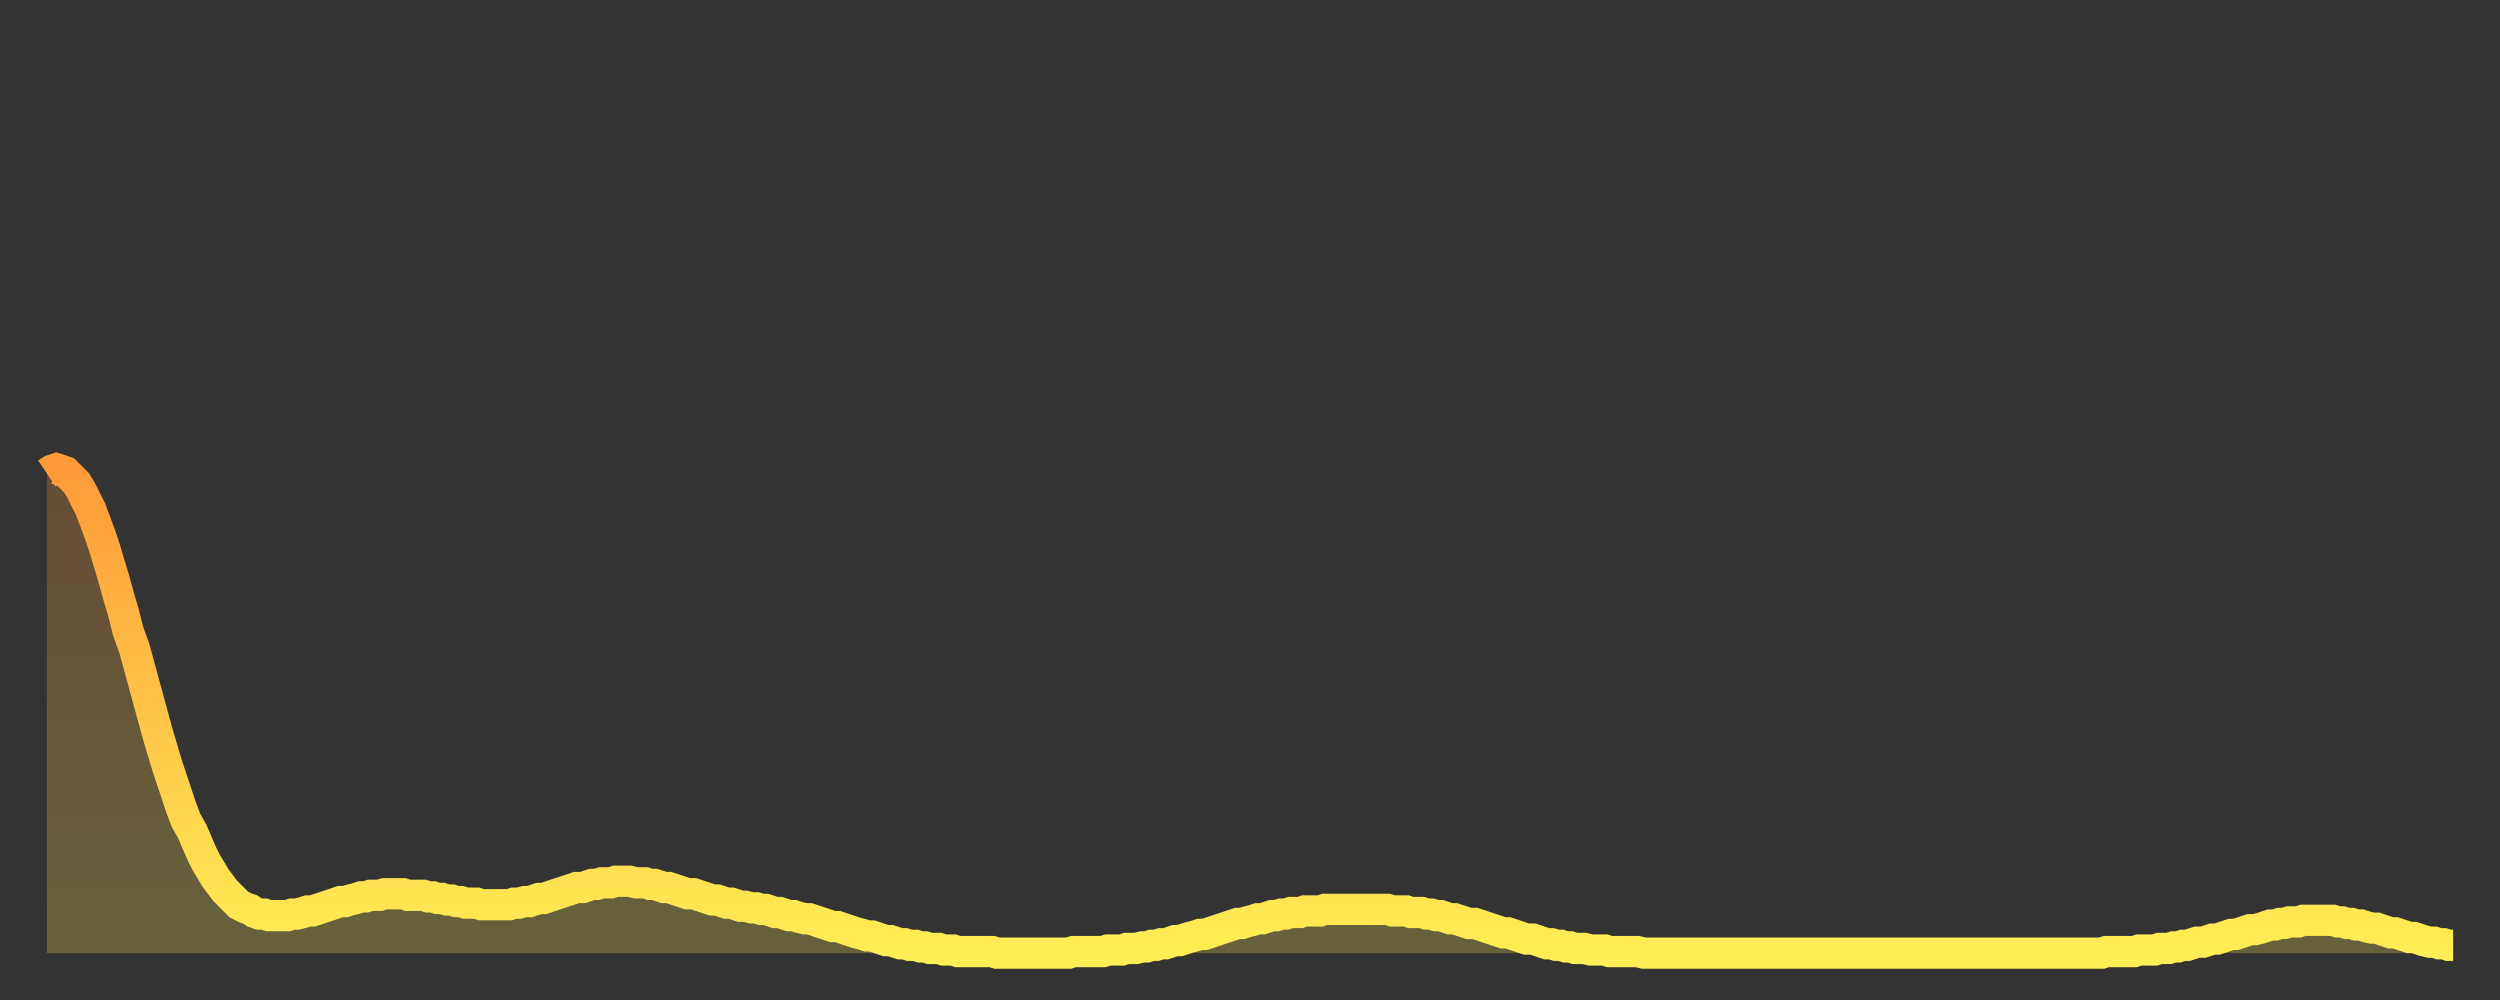 <?xml version="1.0" encoding="utf-8" ?>
<svg baseProfile="full" height="64" version="1.1" width="160" xmlns="http://www.w3.org/2000/svg" xmlns:ev="http://www.w3.org/2001/xml-events" xmlns:xlink="http://www.w3.org/1999/xlink"><rect width="100%" height="100%" fill="#333333" stroke="none"/><defs><linearGradient id="id21842" x1="0" x2="0" y1="0" y2="1"><stop offset="0%" stop-color="#ff9a39" /><stop offset="50%" stop-color="#ffc447" /><stop offset="100%" stop-color="#ffee55" /></linearGradient></defs><g transform="translate(3,3)"><g><path d="M 0.0 27.3 0.3 27.1 0.6 27.0 0.9 27.1 1.2 27.2 1.5 27.5 1.9 27.9 2.2 28.4 2.5 29.0 2.8 29.6 3.1 30.4 3.4 31.2 3.7 32.1 4.0 33.1 4.3 34.1 4.6 35.2 4.9 36.2 5.2 37.4 5.6 38.5 5.9 39.6 6.2 40.7 6.5 41.8 6.8 42.9 7.1 44.0 7.4 45.0 7.7 46.0 8.0 46.9 8.3 47.8 8.6 48.7 8.9 49.5 9.3 50.2 9.6 50.9 9.9 51.6 10.2 52.2 10.5 52.7 10.8 53.2 11.1 53.6 11.4 54.0 11.7 54.3 12.0 54.6 12.3 54.9 12.7 55.1 13.0 55.2 13.3 55.4 13.6 55.5 13.9 55.5 14.2 55.6 14.5 55.6 14.8 55.6 15.1 55.6 15.4 55.6 15.7 55.5 16.0 55.5 16.4 55.4 16.7 55.3 17.0 55.3 17.3 55.2 17.6 55.1 17.9 55.0 18.2 54.9 18.5 54.8 18.8 54.7 19.1 54.7 19.4 54.6 19.8 54.5 20.1 54.4 20.4 54.4 20.7 54.3 21.0 54.3 21.3 54.3 21.6 54.2 21.9 54.2 22.2 54.2 22.5 54.2 22.8 54.2 23.1 54.3 23.5 54.3 23.8 54.3 24.1 54.3 24.4 54.4 24.7 54.4 25.0 54.5 25.3 54.5 25.6 54.6 25.9 54.6 26.2 54.7 26.5 54.7 26.8 54.8 27.2 54.8 27.5 54.8 27.8 54.9 28.1 54.9 28.4 54.9 28.7 54.9 29.0 54.9 29.3 54.9 29.6 54.9 29.9 54.8 30.2 54.8 30.6 54.7 30.9 54.7 31.2 54.6 31.5 54.5 31.8 54.5 32.1 54.4 32.4 54.3 32.7 54.2 33.0 54.1 33.3 54.0 33.6 53.9 33.9 53.8 34.3 53.8 34.6 53.7 34.9 53.6 35.2 53.6 35.5 53.5 35.8 53.5 36.1 53.5 36.4 53.4 36.7 53.4 37.0 53.4 37.3 53.4 37.7 53.5 38.0 53.5 38.3 53.5 38.6 53.6 38.9 53.6 39.2 53.7 39.5 53.8 39.8 53.8 40.1 53.9 40.4 54.0 40.7 54.1 41.0 54.2 41.4 54.2 41.7 54.3 42.0 54.4 42.3 54.5 42.6 54.6 42.9 54.6 43.2 54.7 43.5 54.8 43.8 54.8 44.1 54.9 44.4 55.0 44.7 55.0 45.1 55.1 45.4 55.1 45.7 55.2 46.0 55.2 46.3 55.3 46.6 55.4 46.9 55.4 47.2 55.5 47.5 55.6 47.8 55.6 48.1 55.7 48.5 55.8 48.8 55.8 49.1 55.9 49.4 56.0 49.7 56.1 50.0 56.2 50.3 56.3 50.6 56.3 50.9 56.4 51.2 56.5 51.5 56.6 51.8 56.7 52.2 56.8 52.5 56.9 52.8 56.9 53.1 57.0 53.4 57.1 53.7 57.2 54.0 57.2 54.3 57.3 54.6 57.4 54.9 57.4 55.2 57.5 55.6 57.5 55.9 57.6 56.2 57.6 56.5 57.7 56.8 57.7 57.1 57.7 57.4 57.8 57.7 57.8 58.0 57.8 58.3 57.9 58.6 57.9 58.9 57.9 59.3 57.9 59.6 57.9 59.9 57.9 60.2 57.9 60.5 57.9 60.8 58.0 61.1 58.0 61.4 58.0 61.7 58.0 62.0 58.0 62.3 58.0 62.6 58.0 63.0 58.0 63.3 58.0 63.6 58.0 63.9 58.0 64.2 58.0 64.5 58.0 64.8 58.0 65.1 58.0 65.4 58.0 65.7 57.9 66.0 57.9 66.4 57.9 66.7 57.9 67.0 57.9 67.3 57.9 67.6 57.9 67.9 57.8 68.2 57.8 68.5 57.8 68.8 57.8 69.1 57.7 69.4 57.7 69.7 57.7 70.1 57.6 70.4 57.6 70.7 57.5 71.0 57.5 71.3 57.4 71.6 57.4 71.9 57.3 72.2 57.2 72.5 57.2 72.8 57.1 73.1 57.0 73.5 56.9 73.8 56.8 74.1 56.8 74.4 56.7 74.7 56.6 75.0 56.5 75.3 56.4 75.6 56.3 75.9 56.2 76.2 56.1 76.5 56.1 76.8 56.0 77.2 55.9 77.5 55.8 77.8 55.8 78.1 55.7 78.4 55.6 78.7 55.6 79.0 55.5 79.3 55.5 79.6 55.4 79.9 55.4 80.2 55.4 80.5 55.3 80.9 55.3 81.2 55.3 81.5 55.3 81.8 55.2 82.1 55.2 82.4 55.2 82.7 55.2 83.0 55.2 83.3 55.2 83.6 55.2 83.9 55.2 84.3 55.2 84.6 55.2 84.9 55.2 85.2 55.2 85.5 55.2 85.8 55.2 86.1 55.3 86.4 55.3 86.7 55.3 87.0 55.3 87.3 55.4 87.6 55.4 88.0 55.4 88.3 55.5 88.6 55.5 88.9 55.6 89.2 55.6 89.5 55.7 89.8 55.8 90.1 55.8 90.4 55.9 90.7 56.0 91.0 56.1 91.4 56.1 91.7 56.2 92.0 56.3 92.3 56.4 92.6 56.5 92.9 56.6 93.2 56.7 93.5 56.7 93.8 56.8 94.1 56.9 94.4 57.0 94.7 57.1 95.1 57.1 95.4 57.2 95.7 57.3 96.0 57.4 96.3 57.4 96.6 57.5 96.9 57.5 97.2 57.6 97.5 57.6 97.8 57.7 98.1 57.7 98.4 57.7 98.8 57.8 99.1 57.8 99.4 57.8 99.7 57.8 100.0 57.9 100.3 57.9 100.6 57.9 100.9 57.9 101.2 57.9 101.5 57.9 101.8 57.9 102.2 58.0 102.5 58.0 102.8 58.0 103.1 58.0 103.4 58.0 103.7 58.0 104.0 58.0 104.3 58.0 104.6 58.0 104.9 58.0 105.2 58.0 105.5 58.0 105.9 58.0 106.2 58.0 106.5 58.0 106.8 58.0 107.1 58.0 107.4 58.0 107.7 58.0 108.0 58.0 108.3 58.0 108.6 58.0 108.9 58.0 109.3 58.0 109.6 58.0 109.9 58.0 110.2 58.0 110.5 58.0 110.8 58.0 111.1 58.0 111.4 58.0 111.7 58.0 112.0 58.0 112.3 58.0 112.6 58.0 113.0 58.0 113.3 58.0 113.6 58.0 113.9 58.0 114.2 58.0 114.5 58.0 114.8 58.0 115.1 58.0 115.4 58.0 115.7 58.0 116.0 58.0 116.3 58.0 116.7 58.0 117.0 58.0 117.3 58.0 117.6 58.0 117.9 58.0 118.2 58.0 118.5 58.0 118.8 58.0 119.1 58.0 119.4 58.0 119.7 58.0 120.1 58.0 120.4 58.0 120.7 58.0 121.0 58.0 121.3 58.0 121.6 58.0 121.9 58.0 122.2 58.0 122.5 58.0 122.8 58.0 123.1 58.0 123.4 58.0 123.8 58.0 124.1 58.0 124.4 58.0 124.7 58.0 125.0 58.0 125.3 58.0 125.6 58.0 125.9 58.0 126.2 58.0 126.5 58.0 126.8 58.0 127.2 58.0 127.5 58.0 127.8 58.0 128.1 58.0 128.4 58.0 128.7 58.0 129.0 58.0 129.3 58.0 129.6 58.0 129.9 58.0 130.2 58.0 130.5 58.0 130.9 58.0 131.2 58.0 131.5 58.0 131.8 57.9 132.1 57.9 132.4 57.9 132.7 57.9 133.0 57.9 133.3 57.9 133.6 57.9 133.9 57.8 134.2 57.8 134.6 57.8 134.9 57.8 135.2 57.7 135.5 57.7 135.8 57.7 136.1 57.6 136.4 57.6 136.7 57.5 137.0 57.5 137.3 57.4 137.6 57.3 138.0 57.3 138.3 57.2 138.6 57.1 138.9 57.1 139.2 57.0 139.5 56.9 139.8 56.8 140.1 56.8 140.4 56.7 140.7 56.6 141.0 56.5 141.3 56.5 141.7 56.4 142.0 56.3 142.3 56.2 142.6 56.2 142.9 56.1 143.2 56.1 143.5 56.0 143.8 56.0 144.1 56.0 144.4 55.9 144.7 55.9 145.1 55.9 145.4 55.9 145.7 55.9 146.0 55.9 146.3 55.9 146.6 56.0 146.9 56.0 147.2 56.1 147.5 56.1 147.8 56.2 148.1 56.2 148.4 56.3 148.8 56.4 149.1 56.4 149.4 56.5 149.7 56.6 150.0 56.7 150.3 56.7 150.6 56.8 150.9 56.9 151.2 57.0 151.5 57.0 151.8 57.1 152.1 57.2 152.5 57.3 152.8 57.3 153.1 57.4 153.4 57.4 153.7 57.5 154.0 57.5" fill="none" id="graph-curve" opacity="1" stroke="url(#id21842)" stroke-width="2" /><path d="M 0 58 L 0.0 27.3 0.3 27.1 0.6 27.0 0.9 27.1 1.2 27.2 1.5 27.5 1.9 27.9 2.2 28.4 2.5 29.0 2.8 29.6 3.1 30.4 3.4 31.2 3.7 32.1 4.0 33.1 4.3 34.1 4.6 35.2 4.9 36.2 5.2 37.4 5.6 38.5 5.9 39.6 6.2 40.7 6.5 41.8 6.8 42.9 7.1 44.0 7.4 45.0 7.7 46.0 8.0 46.9 8.3 47.8 8.6 48.7 8.9 49.5 9.3 50.2 9.6 50.9 9.9 51.6 10.2 52.2 10.5 52.7 10.8 53.2 11.1 53.6 11.4 54.0 11.7 54.3 12.0 54.6 12.3 54.9 12.7 55.1 13.0 55.2 13.3 55.4 13.6 55.5 13.9 55.5 14.2 55.6 14.5 55.6 14.8 55.6 15.1 55.6 15.4 55.6 15.7 55.5 16.0 55.5 16.4 55.4 16.7 55.3 17.0 55.3 17.3 55.2 17.6 55.1 17.9 55.0 18.2 54.9 18.5 54.8 18.8 54.7 19.1 54.7 19.4 54.6 19.8 54.5 20.1 54.4 20.4 54.4 20.7 54.3 21.0 54.3 21.3 54.3 21.6 54.2 21.9 54.2 22.2 54.2 22.5 54.2 22.8 54.2 23.1 54.3 23.5 54.3 23.8 54.3 24.1 54.3 24.4 54.4 24.7 54.4 25.0 54.5 25.3 54.5 25.6 54.6 25.9 54.6 26.2 54.7 26.5 54.7 26.8 54.8 27.2 54.8 27.5 54.8 27.8 54.9 28.1 54.9 28.4 54.9 28.7 54.9 29.0 54.9 29.3 54.9 29.6 54.9 29.9 54.8 30.2 54.8 30.6 54.7 30.9 54.7 31.2 54.6 31.5 54.5 31.8 54.5 32.1 54.4 32.4 54.3 32.7 54.2 33.0 54.1 33.3 54.0 33.6 53.9 33.9 53.8 34.3 53.8 34.6 53.7 34.9 53.6 35.2 53.6 35.5 53.5 35.8 53.5 36.1 53.5 36.4 53.4 36.7 53.4 37.0 53.4 37.3 53.4 37.7 53.5 38.0 53.5 38.3 53.5 38.6 53.6 38.9 53.6 39.2 53.7 39.5 53.8 39.8 53.8 40.1 53.9 40.4 54.0 40.7 54.1 41.0 54.2 41.4 54.2 41.7 54.3 42.0 54.4 42.3 54.5 42.6 54.6 42.9 54.6 43.2 54.7 43.5 54.8 43.8 54.8 44.1 54.9 44.4 55.0 44.7 55.0 45.1 55.1 45.4 55.1 45.7 55.2 46.0 55.2 46.3 55.3 46.6 55.4 46.9 55.4 47.2 55.5 47.5 55.6 47.8 55.6 48.1 55.7 48.5 55.8 48.8 55.8 49.1 55.9 49.4 56.0 49.7 56.1 50.0 56.2 50.3 56.3 50.6 56.3 50.9 56.4 51.2 56.5 51.5 56.6 51.8 56.7 52.2 56.8 52.5 56.9 52.8 56.9 53.1 57.0 53.4 57.1 53.7 57.2 54.0 57.2 54.3 57.3 54.6 57.4 54.9 57.4 55.2 57.5 55.6 57.5 55.9 57.6 56.2 57.6 56.5 57.7 56.8 57.7 57.1 57.7 57.4 57.8 57.7 57.8 58.0 57.8 58.3 57.9 58.6 57.9 58.9 57.9 59.3 57.9 59.6 57.9 59.9 57.9 60.2 57.9 60.5 57.9 60.8 58.0 61.1 58.0 61.4 58.0 61.7 58.0 62.0 58.0 62.3 58.0 62.6 58.0 63.0 58.0 63.3 58.0 63.6 58.0 63.9 58.0 64.2 58.0 64.5 58.0 64.8 58.0 65.1 58.0 65.4 58.0 65.7 57.9 66.0 57.9 66.4 57.9 66.7 57.9 67.0 57.9 67.3 57.9 67.6 57.9 67.9 57.8 68.2 57.8 68.5 57.8 68.8 57.8 69.1 57.7 69.4 57.7 69.7 57.7 70.1 57.6 70.4 57.6 70.7 57.5 71.0 57.5 71.3 57.4 71.6 57.4 71.9 57.3 72.2 57.2 72.5 57.2 72.8 57.1 73.1 57.0 73.5 56.9 73.8 56.8 74.1 56.8 74.4 56.7 74.7 56.6 75.0 56.5 75.3 56.4 75.6 56.3 75.9 56.2 76.2 56.1 76.5 56.1 76.8 56.0 77.2 55.9 77.5 55.8 77.8 55.8 78.1 55.7 78.4 55.6 78.7 55.6 79.0 55.5 79.3 55.5 79.6 55.4 79.9 55.4 80.2 55.4 80.5 55.3 80.9 55.3 81.2 55.3 81.5 55.3 81.8 55.2 82.1 55.2 82.4 55.2 82.7 55.2 83.0 55.2 83.3 55.2 83.6 55.2 83.9 55.2 84.3 55.2 84.6 55.2 84.9 55.2 85.2 55.2 85.5 55.2 85.8 55.2 86.1 55.3 86.4 55.3 86.7 55.3 87.0 55.3 87.3 55.4 87.6 55.4 88.0 55.4 88.3 55.5 88.6 55.5 88.9 55.6 89.2 55.6 89.5 55.7 89.8 55.8 90.1 55.8 90.4 55.9 90.7 56.0 91.0 56.1 91.4 56.1 91.7 56.2 92.0 56.3 92.3 56.4 92.6 56.5 92.9 56.6 93.2 56.7 93.5 56.7 93.8 56.8 94.1 56.9 94.4 57.0 94.7 57.1 95.1 57.1 95.4 57.2 95.7 57.3 96.0 57.4 96.3 57.4 96.6 57.5 96.9 57.5 97.2 57.6 97.5 57.6 97.8 57.7 98.1 57.7 98.4 57.7 98.8 57.8 99.1 57.8 99.4 57.8 99.7 57.8 100.0 57.9 100.3 57.9 100.6 57.9 100.9 57.9 101.2 57.9 101.5 57.9 101.8 57.9 102.2 58.0 102.5 58.0 102.8 58.0 103.1 58.0 103.4 58.0 103.7 58.0 104.0 58.0 104.3 58.0 104.6 58.0 104.9 58.0 105.2 58.0 105.5 58.0 105.9 58.0 106.2 58.0 106.5 58.0 106.8 58.0 107.1 58.0 107.4 58.0 107.7 58.0 108.0 58.0 108.3 58.0 108.6 58.0 108.9 58.0 109.3 58.0 109.6 58.0 109.9 58.0 110.2 58.0 110.5 58.0 110.8 58.0 111.1 58.0 111.4 58.0 111.7 58.0 112.0 58.0 112.3 58.0 112.6 58.0 113.0 58.0 113.3 58.0 113.6 58.0 113.9 58.0 114.2 58.0 114.5 58.0 114.8 58.0 115.1 58.0 115.4 58.0 115.7 58.0 116.0 58.0 116.3 58.0 116.7 58.0 117.0 58.0 117.3 58.0 117.6 58.0 117.9 58.0 118.2 58.0 118.5 58.0 118.8 58.0 119.1 58.0 119.4 58.0 119.7 58.0 120.1 58.0 120.4 58.0 120.7 58.0 121.0 58.0 121.3 58.0 121.6 58.0 121.9 58.0 122.2 58.0 122.5 58.0 122.8 58.0 123.1 58.0 123.4 58.0 123.8 58.0 124.1 58.0 124.4 58.0 124.7 58.0 125.0 58.0 125.3 58.0 125.6 58.0 125.9 58.0 126.2 58.0 126.5 58.0 126.8 58.0 127.2 58.0 127.5 58.0 127.8 58.0 128.1 58.0 128.4 58.0 128.7 58.0 129.0 58.0 129.3 58.0 129.6 58.0 129.9 58.0 130.2 58.0 130.5 58.0 130.9 58.0 131.2 58.0 131.5 58.0 131.8 57.9 132.1 57.9 132.4 57.9 132.7 57.9 133.0 57.9 133.3 57.9 133.6 57.9 133.9 57.8 134.2 57.8 134.6 57.8 134.9 57.8 135.2 57.7 135.5 57.7 135.8 57.7 136.1 57.6 136.4 57.6 136.7 57.5 137.0 57.5 137.3 57.4 137.6 57.3 138.0 57.3 138.3 57.2 138.6 57.1 138.9 57.1 139.2 57.0 139.5 56.9 139.8 56.8 140.1 56.8 140.4 56.7 140.7 56.6 141.0 56.5 141.3 56.5 141.7 56.4 142.0 56.3 142.3 56.2 142.6 56.2 142.9 56.1 143.2 56.1 143.5 56.0 143.8 56.0 144.1 56.0 144.4 55.9 144.7 55.9 145.1 55.9 145.4 55.9 145.7 55.9 146.0 55.9 146.3 55.9 146.6 56.0 146.9 56.0 147.2 56.1 147.5 56.1 147.8 56.2 148.1 56.2 148.4 56.3 148.8 56.4 149.1 56.4 149.4 56.5 149.7 56.6 150.0 56.7 150.3 56.7 150.6 56.8 150.9 56.9 151.2 57.0 151.5 57.0 151.8 57.1 152.1 57.2 152.5 57.3 152.8 57.3 153.1 57.4 153.4 57.4 153.7 57.5 154.0 57.5 154 58" fill="url(#id21842)" fill-opacity=".25" id="graph-shadow" /></g></g></svg>